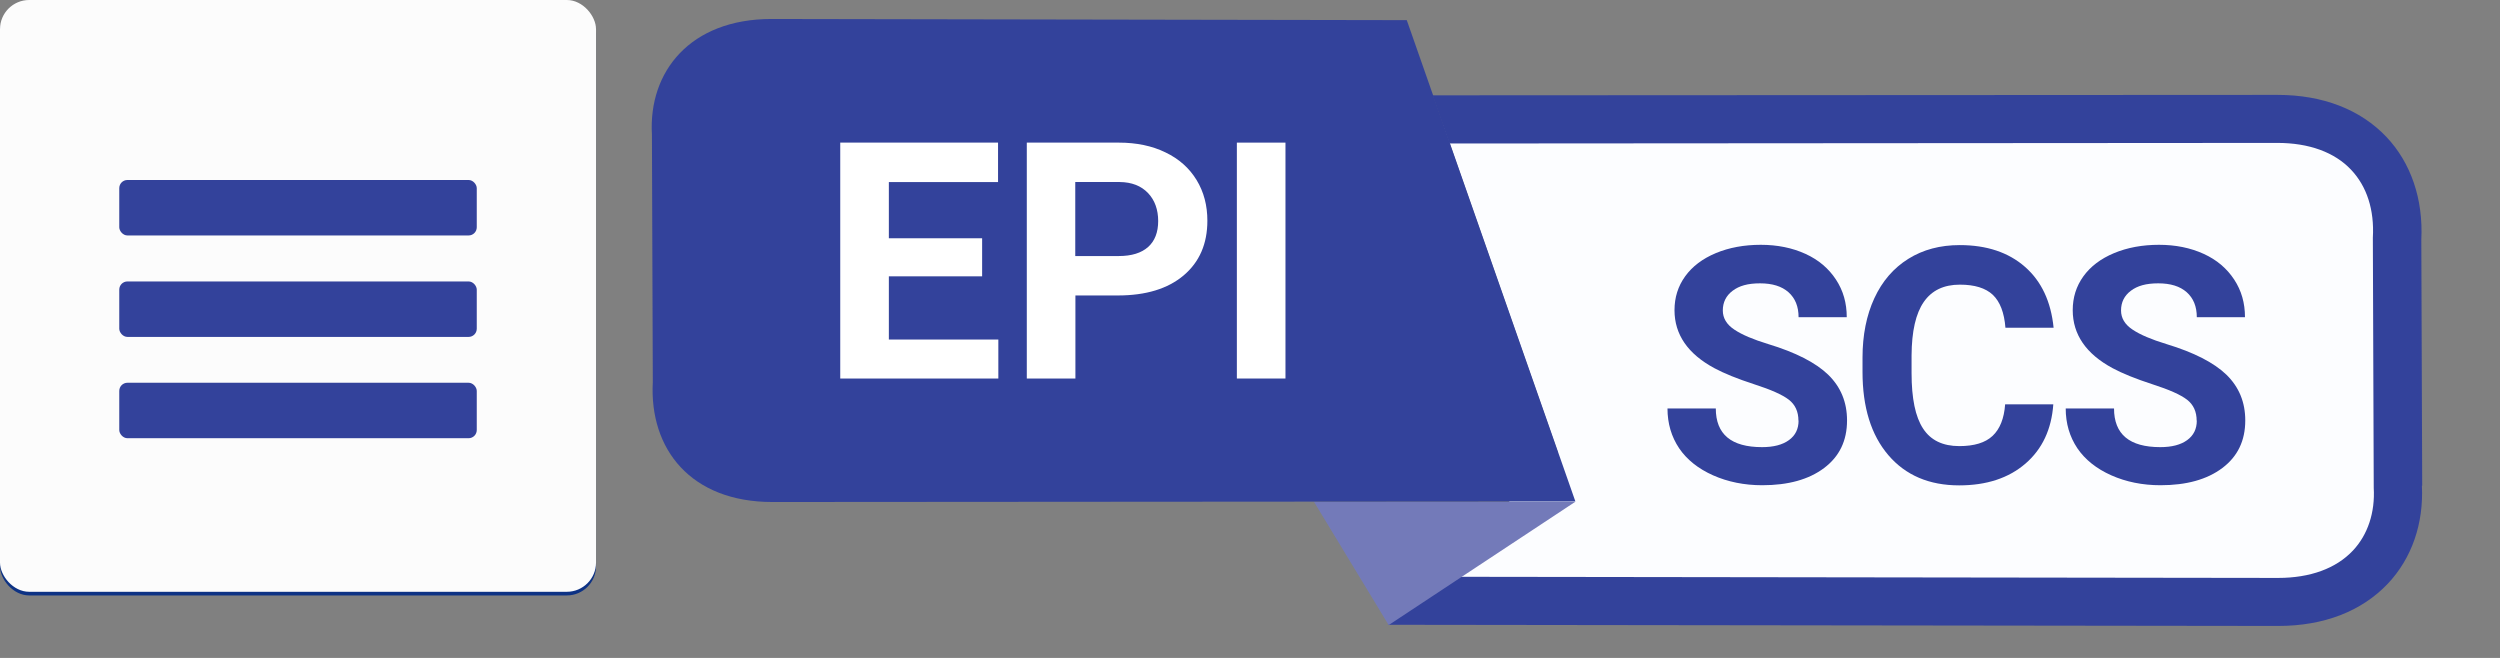 <?xml version="1.0" encoding="UTF-8"?> <svg xmlns="http://www.w3.org/2000/svg" viewBox="0 0 171.26 45.07"><rect x="0" y="0" width="171.26" height="45.07" fill="#808080" stroke="none"/><defs><style>.cls-1{fill:#737ab9;}.cls-2{fill:#fff;}.cls-3{mix-blend-mode:multiply;opacity:.9;}.cls-4{fill:#fcfdff;}.cls-5{isolation:isolate;}.cls-6{fill:#002984;}.cls-7{fill:#33429b;}.cls-8{fill:#fcfcfc;}</style></defs><g class="cls-5"><g id="Layer_1"><g><g class="cls-3"><rect class="cls-6" y=".25" width="40.83" height="40.54" rx="2" ry="2"></rect></g><rect class="cls-8" width="40.83" height="40.54" rx="2" ry="2"></rect></g><rect class="cls-7" x="8.17" y="12.33" width="24.49" height="3.8" rx=".56" ry=".56"></rect><rect class="cls-7" x="8.17" y="19.28" width="24.49" height="3.8" rx=".56" ry=".56"></rect><rect class="cls-7" x="8.17" y="26.22" width="24.49" height="3.8" rx=".56" ry=".56"></rect><g><path class="cls-4" d="M164.29,33.64l-.06-16.95c.25-4.61-2.62-8.22-8.19-8.22l-57.19,.03,7.86,22.45-10.07,10.32,.02,.21,59.44,.08c5.57,0,8.44-3.61,8.19-7.92Z"></path><path class="cls-7" d="M165.93,33.28l-.06-16.86c.14-2.77-.71-5.27-2.4-7.05-1.78-1.87-4.35-2.87-7.45-2.87l-57.88,.03,1.15,3.3,56.72-.04c2.17,0,3.92,.64,5.05,1.84,1.08,1.14,1.6,2.75,1.49,4.65v.05s.06,16.99,.06,16.99v.09c.1,1.7-.41,3.23-1.43,4.31-1.15,1.22-2.92,1.87-5.12,1.87l-57.76-.08-3.21,3.29,60.97,.08c3.13,0,5.72-1,7.52-2.9,1.64-1.74,2.46-4.12,2.33-6.72Z"></path><g><path class="cls-7" d="M123.2,28.82c0-.62-.22-1.1-.66-1.44s-1.23-.69-2.38-1.06c-1.14-.37-2.05-.74-2.72-1.1-1.82-.98-2.73-2.31-2.73-3.97,0-.87,.24-1.64,.73-2.32,.49-.68,1.19-1.21,2.1-1.59,.91-.38,1.94-.57,3.08-.57s2.16,.21,3.06,.62c.9,.41,1.59,1,2.09,1.76,.5,.76,.74,1.61,.74,2.58h-3.3c0-.73-.23-1.3-.69-1.71-.46-.41-1.11-.61-1.95-.61s-1.43,.17-1.88,.51c-.45,.34-.67,.79-.67,1.35,0,.52,.26,.96,.79,1.31,.52,.35,1.3,.68,2.32,.99,1.88,.57,3.25,1.27,4.11,2.1,.86,.84,1.29,1.88,1.29,3.13,0,1.39-.52,2.47-1.57,3.26-1.05,.79-2.46,1.18-4.24,1.18-1.23,0-2.36-.23-3.37-.68-1.01-.45-1.79-1.07-2.32-1.85-.53-.79-.8-1.7-.8-2.73h3.31c0,1.77,1.06,2.65,3.17,2.65,.79,0,1.4-.16,1.84-.48s.66-.76,.66-1.34Z"></path><path class="cls-7" d="M140.66,27.69c-.12,1.72-.76,3.08-1.91,4.07-1.15,.99-2.66,1.49-4.54,1.49-2.05,0-3.67-.69-4.85-2.07-1.18-1.38-1.77-3.28-1.77-5.7v-.98c0-1.54,.27-2.9,.81-4.07,.54-1.17,1.32-2.07,2.33-2.7,1.01-.63,2.18-.94,3.52-.94,1.85,0,3.34,.5,4.47,1.49,1.13,.99,1.78,2.38,1.96,4.17h-3.3c-.08-1.03-.37-1.78-.86-2.25-.5-.47-1.25-.7-2.26-.7-1.1,0-1.92,.39-2.47,1.18-.55,.79-.83,2.01-.84,3.67v1.21c0,1.73,.26,3,.79,3.8,.52,.8,1.35,1.2,2.48,1.2,1.02,0,1.78-.23,2.28-.7s.79-1.19,.86-2.16h3.3Z"></path><path class="cls-7" d="M150.48,28.82c0-.62-.22-1.1-.66-1.44s-1.23-.69-2.38-1.06c-1.14-.37-2.05-.74-2.72-1.1-1.82-.98-2.73-2.31-2.73-3.97,0-.87,.24-1.64,.73-2.32,.49-.68,1.19-1.21,2.1-1.59,.91-.38,1.94-.57,3.08-.57s2.16,.21,3.06,.62c.9,.41,1.59,1,2.09,1.76,.5,.76,.74,1.61,.74,2.58h-3.3c0-.73-.23-1.3-.69-1.71-.46-.41-1.11-.61-1.95-.61s-1.43,.17-1.88,.51c-.45,.34-.67,.79-.67,1.35,0,.52,.26,.96,.79,1.31,.52,.35,1.3,.68,2.32,.99,1.88,.57,3.25,1.27,4.11,2.1,.86,.84,1.29,1.88,1.29,3.13,0,1.39-.52,2.47-1.57,3.26-1.05,.79-2.46,1.18-4.24,1.18-1.23,0-2.36-.23-3.37-.68-1.01-.45-1.79-1.07-2.32-1.85-.53-.79-.8-1.7-.8-2.73h3.31c0,1.77,1.06,2.65,3.17,2.65,.79,0,1.4-.16,1.84-.48s.66-.76,.66-1.34Z"></path></g><polygon class="cls-1" points="90.01 34.37 107.92 34.37 95.13 42.82 90.01 34.37"></polygon><polygon class="cls-7" points="99.91 42 99.91 42 99.92 42 99.91 42"></polygon><path class="cls-7" d="M96.37,1.38l-43.52-.08c-5.57,0-8.44,3.61-8.19,7.92l.06,16.95c-.25,4.61,2.62,8.22,8.19,8.22l55.01-.04L96.37,1.38Z"></path><g><path class="cls-2" d="M67.28,18.93h-6.39v4.33h7.5v2.67h-10.83V9.77h10.81v2.7h-7.48v3.85h6.39v2.61Z"></path><path class="cls-2" d="M73.67,20.24v5.69h-3.33V9.77h6.3c1.21,0,2.28,.22,3.2,.67,.92,.44,1.63,1.07,2.13,1.89,.5,.82,.74,1.75,.74,2.79,0,1.58-.54,2.83-1.63,3.75-1.08,.91-2.58,1.37-4.5,1.37h-2.92Zm0-2.7h2.97c.88,0,1.55-.21,2.01-.62,.46-.41,.69-1.01,.69-1.78s-.23-1.43-.7-1.92-1.11-.74-1.93-.75h-3.05v5.07Z"></path><path class="cls-2" d="M88.06,25.93h-3.33V9.77h3.33V25.93Z"></path></g></g></g></g></svg> 